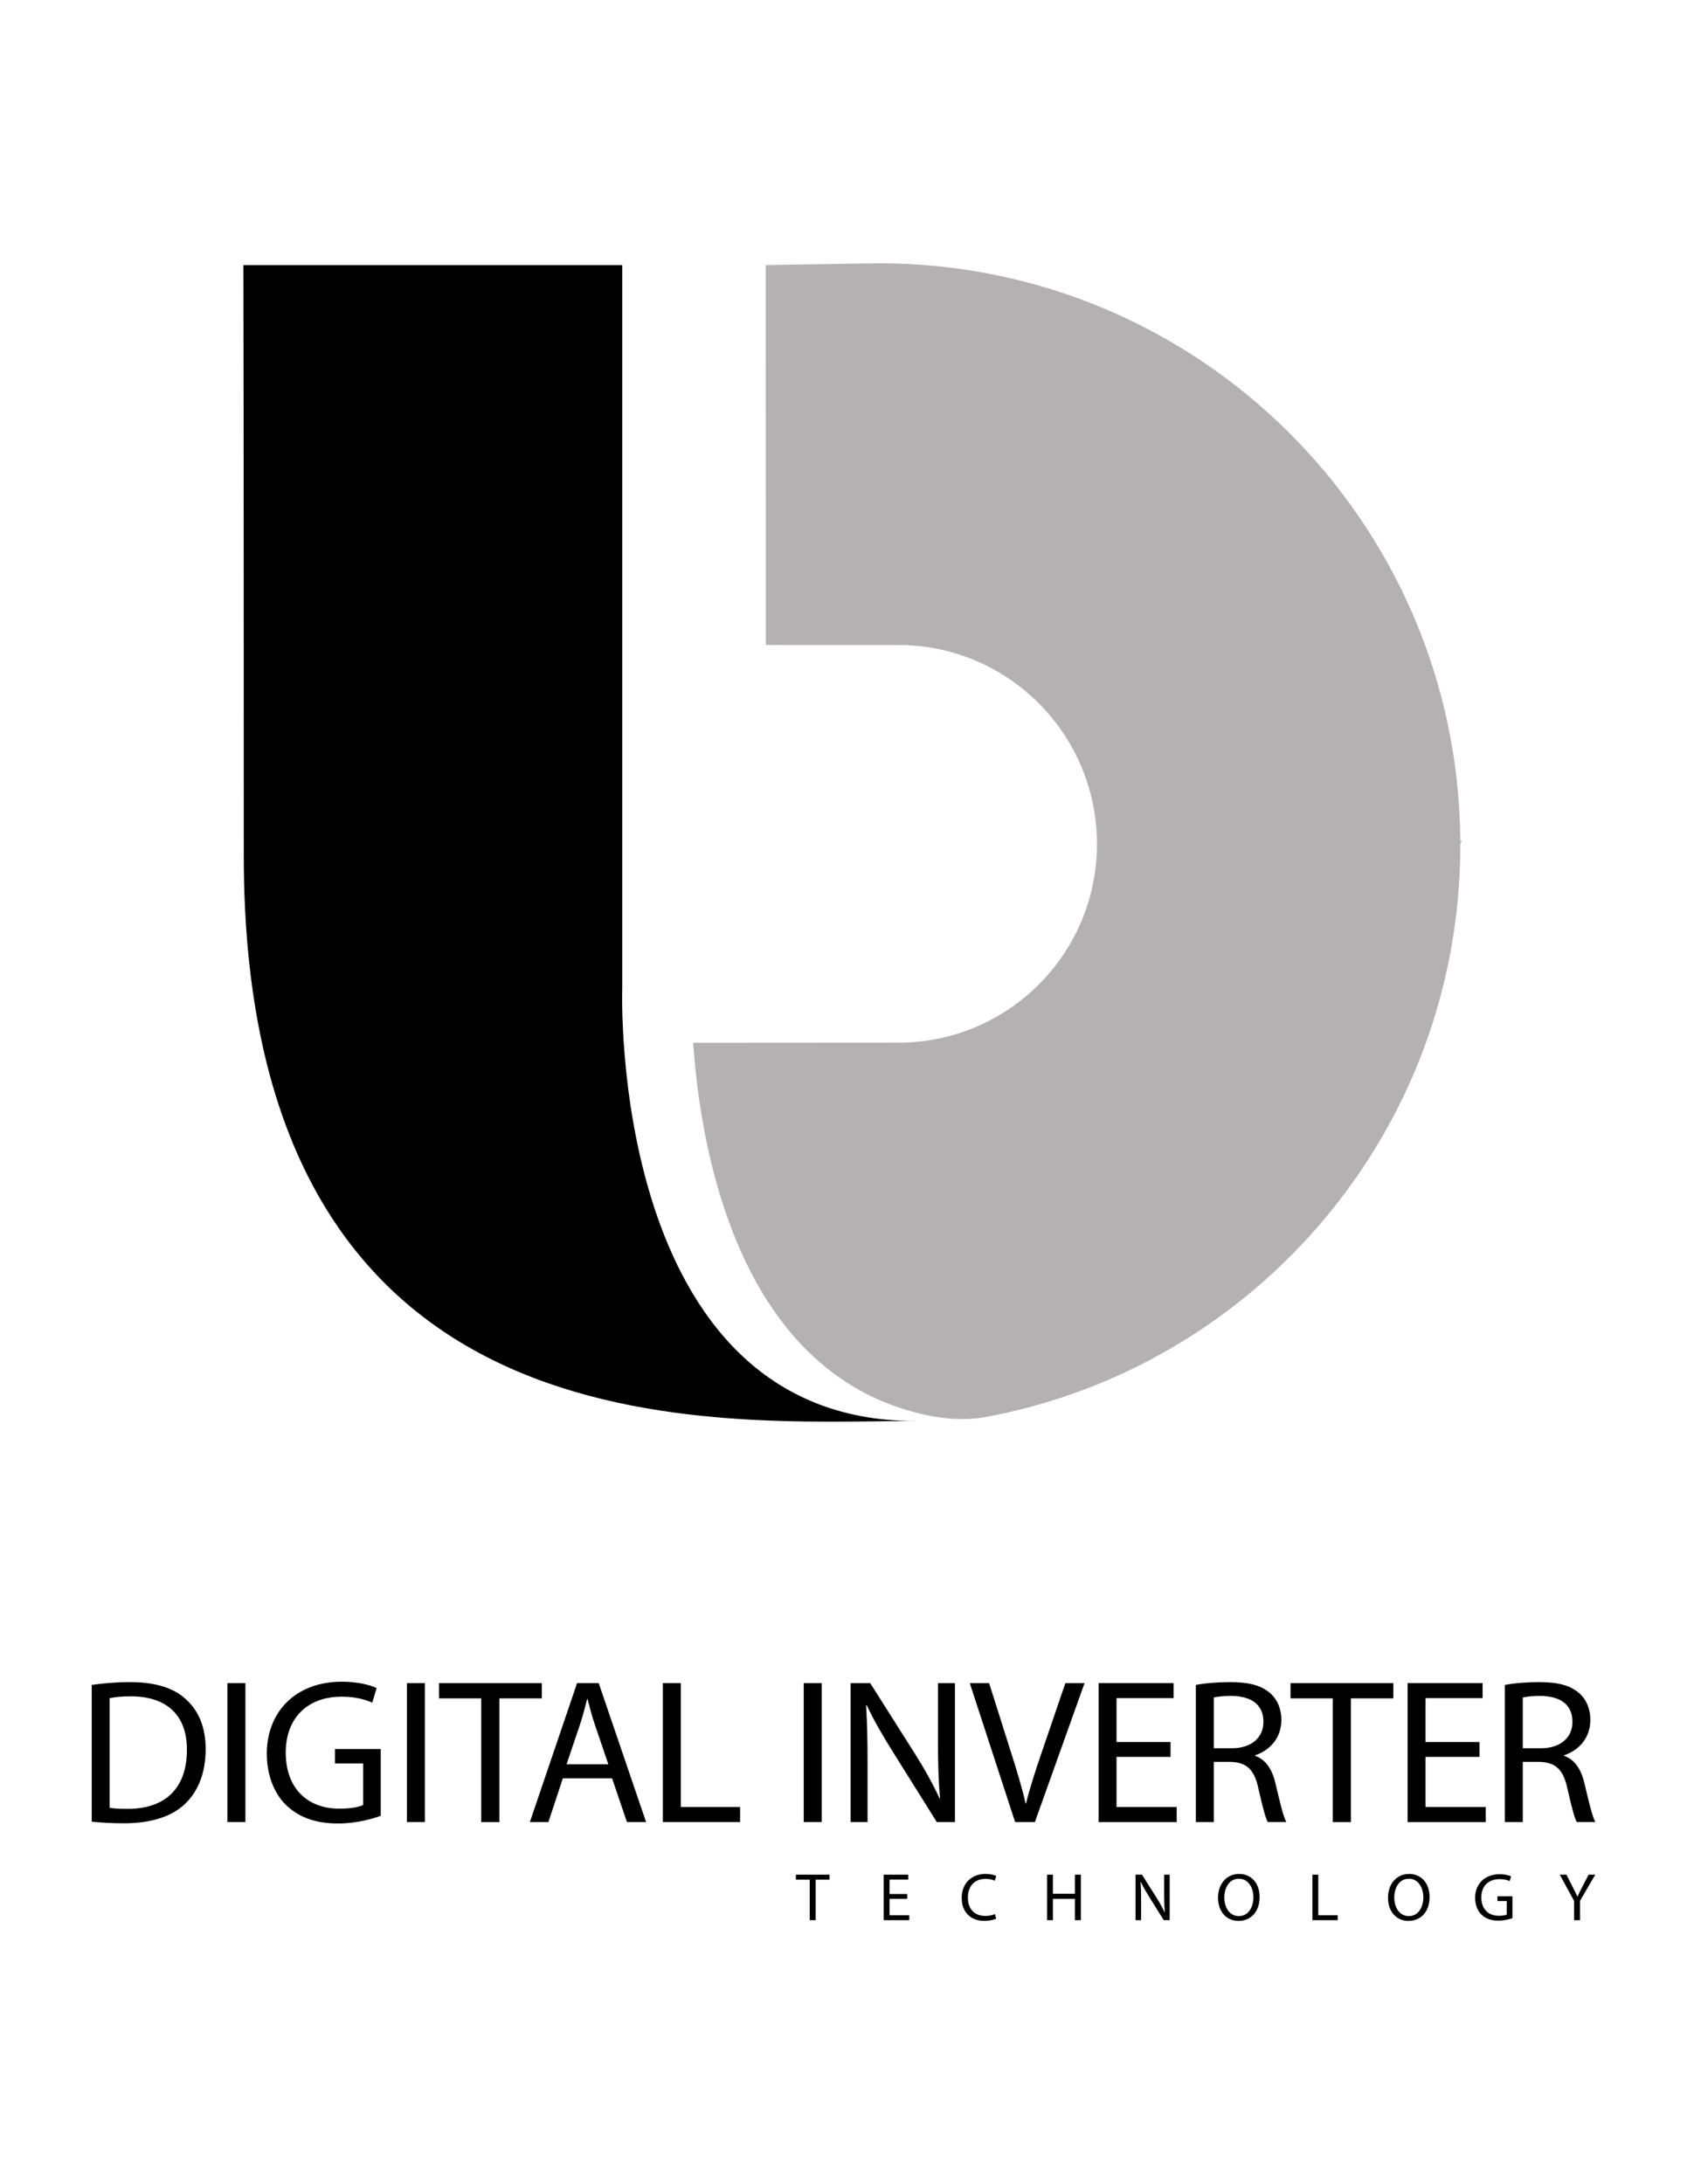 <?xml version="1.0" encoding="utf-8"?>
<!-- Generator: Adobe Illustrator 16.2.0, SVG Export Plug-In . SVG Version: 6.00 Build 0)  -->
<!DOCTYPE svg PUBLIC "-//W3C//DTD SVG 1.1//EN" "http://www.w3.org/Graphics/SVG/1.1/DTD/svg11.dtd">
<svg version="1.1" id="Layer_1" xmlns="http://www.w3.org/2000/svg" xmlns:xlink="http://www.w3.org/1999/xlink" x="0px" y="0px"
	 width="612px" height="792px" viewBox="0 0 612 792" enable-background="new 0 0 612 792" xml:space="preserve">
<g>
	<path d="M88.29,96.118h137.447v262.804c0,0-5.121,156.34,106.227,156.34c-70.793,0-243.53,15.571-243.53-205.008
		C88.433,148.276,88.29,96.118,88.29,96.118"/>
	<path fill="#B5B1B2" d="M530.264,305.13l-0.5-0.501c-0.953-115.65-95.004-209.16-210.885-209.16
		c-2.594,0-41.107,0.649-41.107,0.649l0.049,137.742c-0.132,0.024,17.871,0.024,48.064,0.024c39.855,0,72.066,32.35,72.066,72.181
		c0,39.733-32.211,72.009-72.066,72.009c-8.451,0-42.118,0.017-74.418,0.049c2.591,38.439,16.425,121.848,86.458,135.365
		c9.479,1.807,16.828,0.87,19.424,0.361c98.141-18.035,172.416-104.037,172.416-207.414v-0.723
		C530.076,305.318,530.264,305.13,530.264,305.13"/>
	<path d="M39.773,655.518c1.655,0.313,4.044,0.378,6.579,0.378c13.899,0,21.451-7.77,21.451-21.37
		c0.082-11.892-6.644-19.431-20.4-19.431c-3.367,0-5.905,0.296-7.629,0.674V655.518z M33.273,610.973
		c3.959-0.592,8.669-1.035,13.834-1.035c9.342,0,15.994,2.151,20.4,6.274c4.484,4.106,7.1,9.938,7.1,18.084
		c0,8.229-2.534,14.947-7.251,19.579c-4.706,4.714-12.479,7.26-22.269,7.26c-4.641,0-8.525-0.229-11.814-0.607V610.973z"/>
	<rect x="82.512" y="610.315" width="6.508" height="50.359"/>
	<g>
		<path d="M138.124,658.425c-2.928,1.052-8.672,2.776-15.477,2.776c-7.625,0-13.908-1.938-18.844-6.652
			c-4.332-4.189-7.021-10.906-7.021-18.758c0.082-15.029,10.393-26.002,27.278-26.002c5.839,0,10.396,1.266,12.565,2.316
			l-1.573,5.289c-2.689-1.183-6.053-2.168-11.141-2.168c-12.261,0-20.252,7.638-20.252,20.269c0,12.778,7.695,20.335,19.435,20.335
			c4.262,0,7.182-0.608,8.668-1.348v-15.029h-10.241v-5.239h16.602V658.425z"/>
	</g>
	<rect x="147.622" y="610.315" width="6.5" height="50.359"/>
	<polygon points="174.583,615.834 159.263,615.834 159.263,610.315 196.557,610.315 196.557,615.834 181.17,615.834 181.17,660.691 
		174.583,660.691 	"/>
	<g>
		<path d="M220.698,639.749l-4.928-14.487c-1.125-3.301-1.872-6.291-2.624-9.197h-0.14c-0.751,2.989-1.564,6.044-2.55,9.115
			l-4.928,14.569H220.698z M204.182,644.841l-5.231,15.834h-6.726l17.124-50.376h7.843l17.193,50.376h-6.948l-5.383-15.834H204.182z
			"/>
	</g>
	<polygon points="240.474,610.299 246.982,610.299 246.982,655.222 268.491,655.222 268.491,660.675 240.474,660.675 	"/>
	<rect x="291.577" y="610.315" width="6.517" height="50.359"/>
	<g>
		<path d="M308.586,660.675v-50.359h7.107l16.146,25.476c3.729,5.896,6.652,11.201,9.041,16.376l0.141-0.082
			c-0.592-6.718-0.74-12.861-0.74-20.696v-21.073h6.145v50.359h-6.588l-15.998-25.558c-3.516-5.601-6.883-11.366-9.412-16.819
			l-0.229,0.082c0.377,6.356,0.525,12.401,0.525,20.762v21.533H308.586z"/>
		<path d="M368.254,660.675l-16.441-50.359h7.014l7.852,24.802c2.168,6.801,4.041,12.927,5.387,18.84h0.148
			c1.428-5.831,3.514-12.188,5.766-18.758l8.508-24.884h6.955l-18.01,50.359H368.254z"/>
	</g>
	<polygon points="424.633,637.056 405.047,637.056 405.047,655.222 426.875,655.222 426.875,660.691 398.559,660.691 
		398.559,610.299 425.76,610.299 425.76,615.752 405.047,615.752 405.047,631.668 424.633,631.668 	"/>
	<g>
		<path d="M440.328,633.918h6.652c6.947,0,11.357-3.811,11.357-9.56c0-6.504-4.705-9.346-11.58-9.411
			c-3.145,0-5.379,0.295-6.43,0.591V633.918z M433.824,610.973c3.285-0.657,7.998-1.035,12.482-1.035
			c6.947,0,11.432,1.265,14.578,4.106c2.537,2.233,3.967,5.683,3.967,9.56c0,6.652-4.205,11.07-9.494,12.86v0.23
			c3.877,1.347,6.201,4.928,7.391,10.167c1.65,7.014,2.842,11.875,3.893,13.813h-6.734c-0.82-1.429-1.938-5.749-3.357-12.023
			c-1.486-6.964-4.189-9.575-10.094-9.789h-6.127v21.813h-6.504V610.973z"/>
	</g>
	<polygon points="483.494,615.834 468.168,615.834 468.168,610.315 505.471,610.315 505.471,615.834 490.064,615.834 
		490.064,660.691 483.494,660.691 	"/>
	<polygon points="536.729,637.056 517.148,637.056 517.148,655.222 538.979,655.222 538.979,660.691 510.645,660.691 
		510.645,610.299 537.846,610.299 537.846,615.752 517.148,615.752 517.148,631.668 536.729,631.668 	"/>
	<g>
		<path d="M552.43,633.918h6.637c6.965,0,11.375-3.811,11.375-9.56c0-6.504-4.707-9.346-11.605-9.411
			c-3.121,0-5.371,0.295-6.406,0.591V633.918z M545.918,610.973c3.285-0.657,8.008-1.035,12.475-1.035
			c6.965,0,11.449,1.265,14.586,4.106c2.547,2.233,3.959,5.683,3.959,9.56c0,6.652-4.189,11.07-9.494,12.86v0.23
			c3.893,1.347,6.201,4.928,7.408,10.167c1.633,7.014,2.842,11.875,3.875,13.813h-6.717c-0.83-1.429-1.955-5.749-3.367-12.023
			c-1.494-6.964-4.18-9.575-10.094-9.789h-6.119v21.813h-6.512V610.973z"/>
	</g>
	<polygon points="293.741,681.584 288.731,681.584 288.731,679.762 300.939,679.762 300.939,681.584 295.893,681.584 
		295.893,696.269 293.741,696.269 	"/>
	<polygon points="329.121,688.532 322.707,688.532 322.707,694.479 329.859,694.479 329.859,696.269 320.572,696.269 
		320.572,679.762 329.49,679.762 329.49,681.552 322.707,681.552 322.707,686.774 329.121,686.774 	"/>
	<g>
		<path d="M361.381,695.727c-0.781,0.378-2.342,0.788-4.346,0.788c-4.656,0-8.154-2.94-8.154-8.344c0-5.174,3.498-8.673,8.615-8.673
			c2.053,0,3.35,0.428,3.916,0.739l-0.533,1.725c-0.797-0.378-1.938-0.673-3.318-0.673c-3.867,0-6.438,2.463-6.438,6.8
			c0,4.04,2.332,6.636,6.34,6.636c1.297,0,2.619-0.263,3.482-0.689L361.381,695.727z"/>
	</g>
	<polygon points="381.969,679.762 381.969,686.676 389.951,686.676 389.951,679.762 392.104,679.762 392.104,696.269 
		389.951,696.269 389.951,688.532 381.969,688.532 381.969,696.269 379.842,696.269 379.842,679.762 	"/>
	<g>
		<path d="M411.945,696.269v-16.507h2.332l5.289,8.359c1.225,1.938,2.168,3.663,2.957,5.355l0.049-0.017
			c-0.197-2.218-0.246-4.222-0.246-6.784v-6.914h2.004v16.507h-2.145l-5.246-8.377c-1.135-1.84-2.252-3.729-3.08-5.503l-0.074,0.018
			c0.131,2.086,0.18,4.057,0.18,6.8v7.063H411.945z"/>
		<path d="M444.154,688.105c0,3.531,1.906,6.685,5.258,6.685c3.383,0,5.287-3.104,5.287-6.849c0-3.285-1.707-6.702-5.264-6.702
			C445.92,681.239,444.154,684.492,444.154,688.105 M456.951,687.859c0,5.666-3.449,8.672-7.654,8.672
			c-4.354,0-7.426-3.367-7.426-8.36c0-5.256,3.262-8.673,7.654-8.673C454.035,679.498,456.951,682.947,456.951,687.859"/>
	</g>
	<polygon points="476.102,679.762 478.238,679.762 478.238,694.479 485.283,694.479 485.283,696.269 476.102,696.269 	"/>
	<g>
		<path d="M505.807,688.105c0,3.531,1.914,6.685,5.273,6.685c3.375,0,5.271-3.104,5.271-6.849c0-3.285-1.707-6.702-5.256-6.702
			C507.572,681.239,505.807,684.492,505.807,688.105 M518.611,687.859c0,5.666-3.467,8.672-7.654,8.672
			c-4.369,0-7.424-3.367-7.424-8.36c0-5.256,3.268-8.673,7.645-8.673C515.695,679.498,518.611,682.947,518.611,687.859"/>
		<path d="M548.67,695.529c-0.961,0.345-2.842,0.903-5.068,0.903c-2.504,0-4.559-0.641-6.168-2.185
			c-1.428-1.363-2.299-3.58-2.299-6.143c0.016-4.911,3.4-8.509,8.936-8.509c1.904,0,3.391,0.427,4.105,0.756l-0.508,1.741
			c-0.889-0.395-1.988-0.707-3.646-0.707c-4.025,0-6.637,2.497-6.637,6.62c0,4.188,2.514,6.669,6.373,6.669
			c1.379,0,2.35-0.197,2.834-0.443v-4.912h-3.359v-1.725h5.438V695.529z"/>
		<path d="M571.041,696.269v-6.997l-5.207-9.51h2.43l2.316,4.565c0.633,1.232,1.133,2.234,1.635,3.384h0.057
			c0.461-1.067,1.027-2.151,1.66-3.384l2.381-4.565h2.414l-5.535,9.477v7.03H571.041z"/>
	</g>
</g>
</svg>
